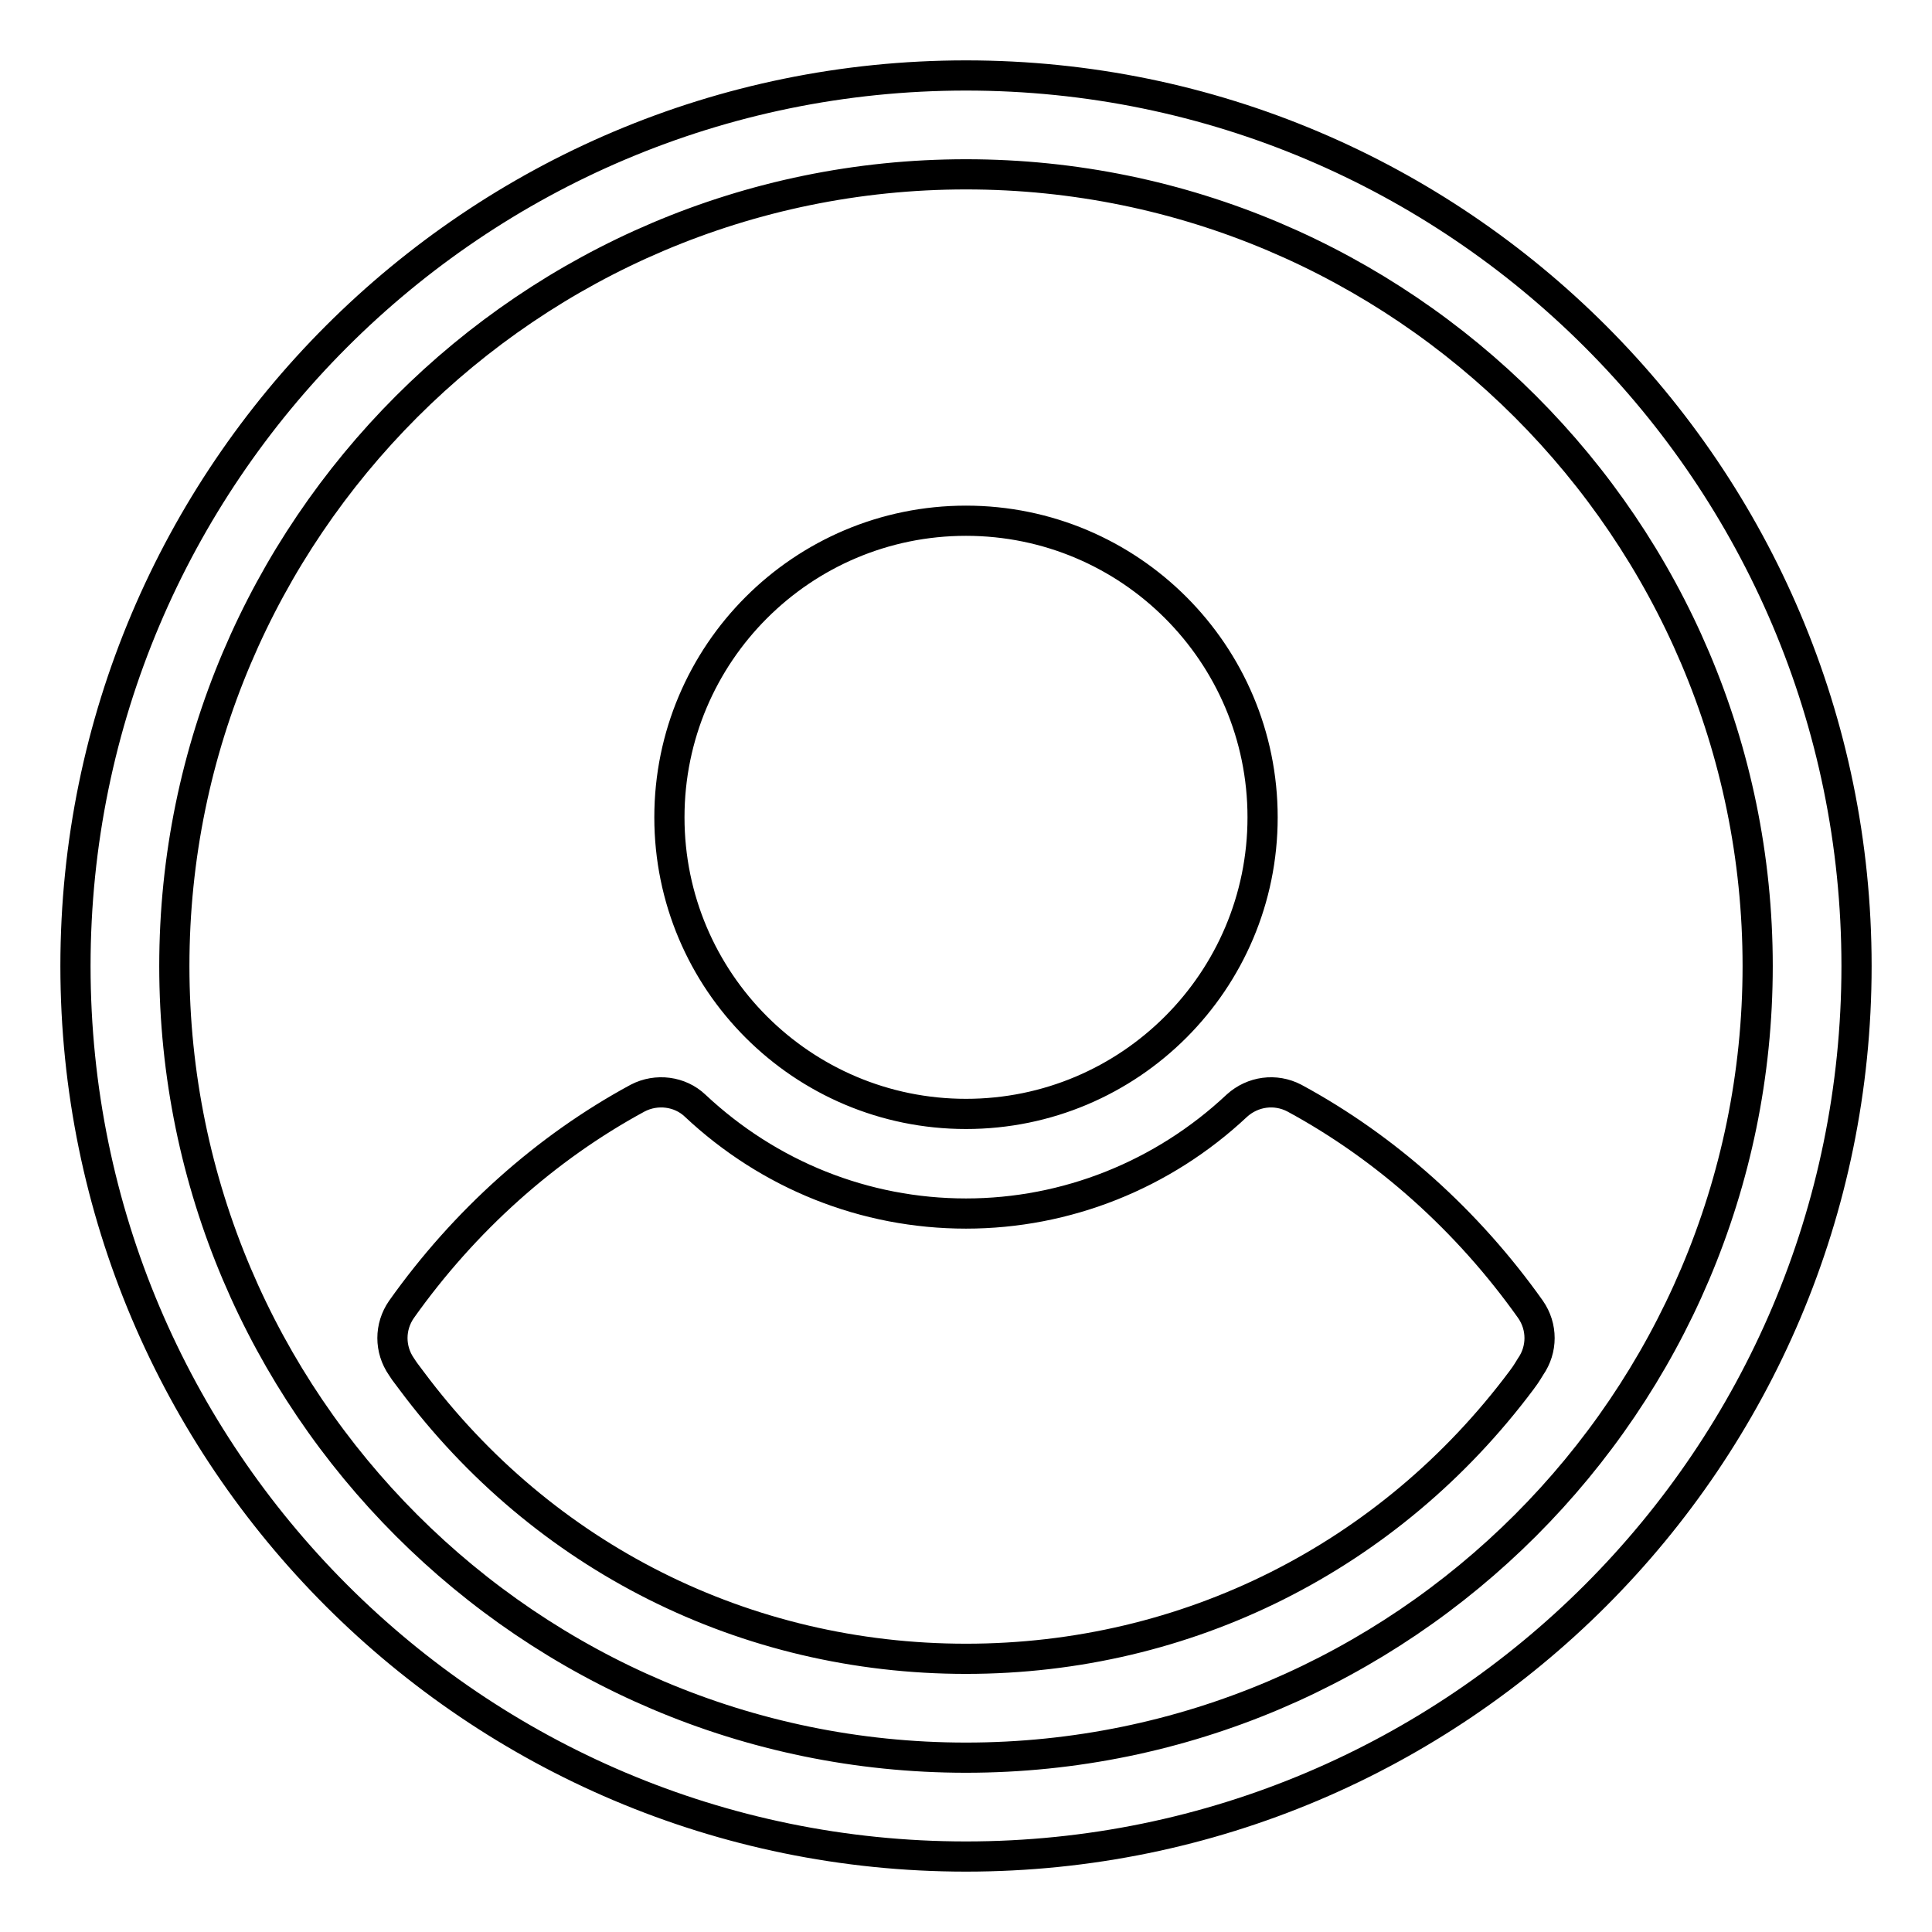 <?xml version="1.0" encoding="utf-8"?>
<!-- Svg Vector Icons : http://www.onlinewebfonts.com/icon -->
<!DOCTYPE svg PUBLIC "-//W3C//DTD SVG 1.1//EN" "http://www.w3.org/Graphics/SVG/1.1/DTD/svg11.dtd">
<svg version="1.1" xmlns="http://www.w3.org/2000/svg" xmlns:xlink="http://www.w3.org/1999/xlink" x="0px" y="0px" viewBox="0 0 256 256" enable-background="new 0 0 256 256" xml:space="preserve">
<g> <path stroke-width="4" fill-opacity="0" stroke="#000000"  d="M128,246c-65.1,0-118-52.9-118-118C10,62.9,62.9,10,128,10c65.1,0,118,52.9,118,118 C246,193.1,193.1,246,128,246z M128,23.1C70.2,23.1,23.1,70.2,23.1,128S70.2,232.9,128,232.9S232.9,185.8,232.9,128 S185.8,23.1,128,23.1z M88.7,108.3c0,21.7,17.6,39.3,39.3,39.3c21.7,0,39.3-17.6,39.3-39.3c0-21.7-17.6-39.3-39.3-39.3 C106.3,69,88.7,86.6,88.7,108.3z M128,219.8c-29.2,0-56-13.4-73.5-36.9c-0.3-0.4-0.6-0.8-0.9-1.2l-0.4-0.6c-1.6-2.3-1.6-5.3,0-7.6 c8.3-11.7,19.1-21.4,31.3-28c2.5-1.3,5.6-0.9,7.6,1c9.8,9.2,22.5,14.3,35.9,14.3c13.3,0,26.1-5.1,35.9-14.3c2.1-1.9,5.1-2.3,7.6-1 c12.2,6.6,23,16.3,31.3,28c1.6,2.3,1.6,5.3,0,7.6c-0.6,1-0.9,1.4-1.2,1.8C184.1,206.3,157.3,219.8,128,219.8z"/></g>
</svg>